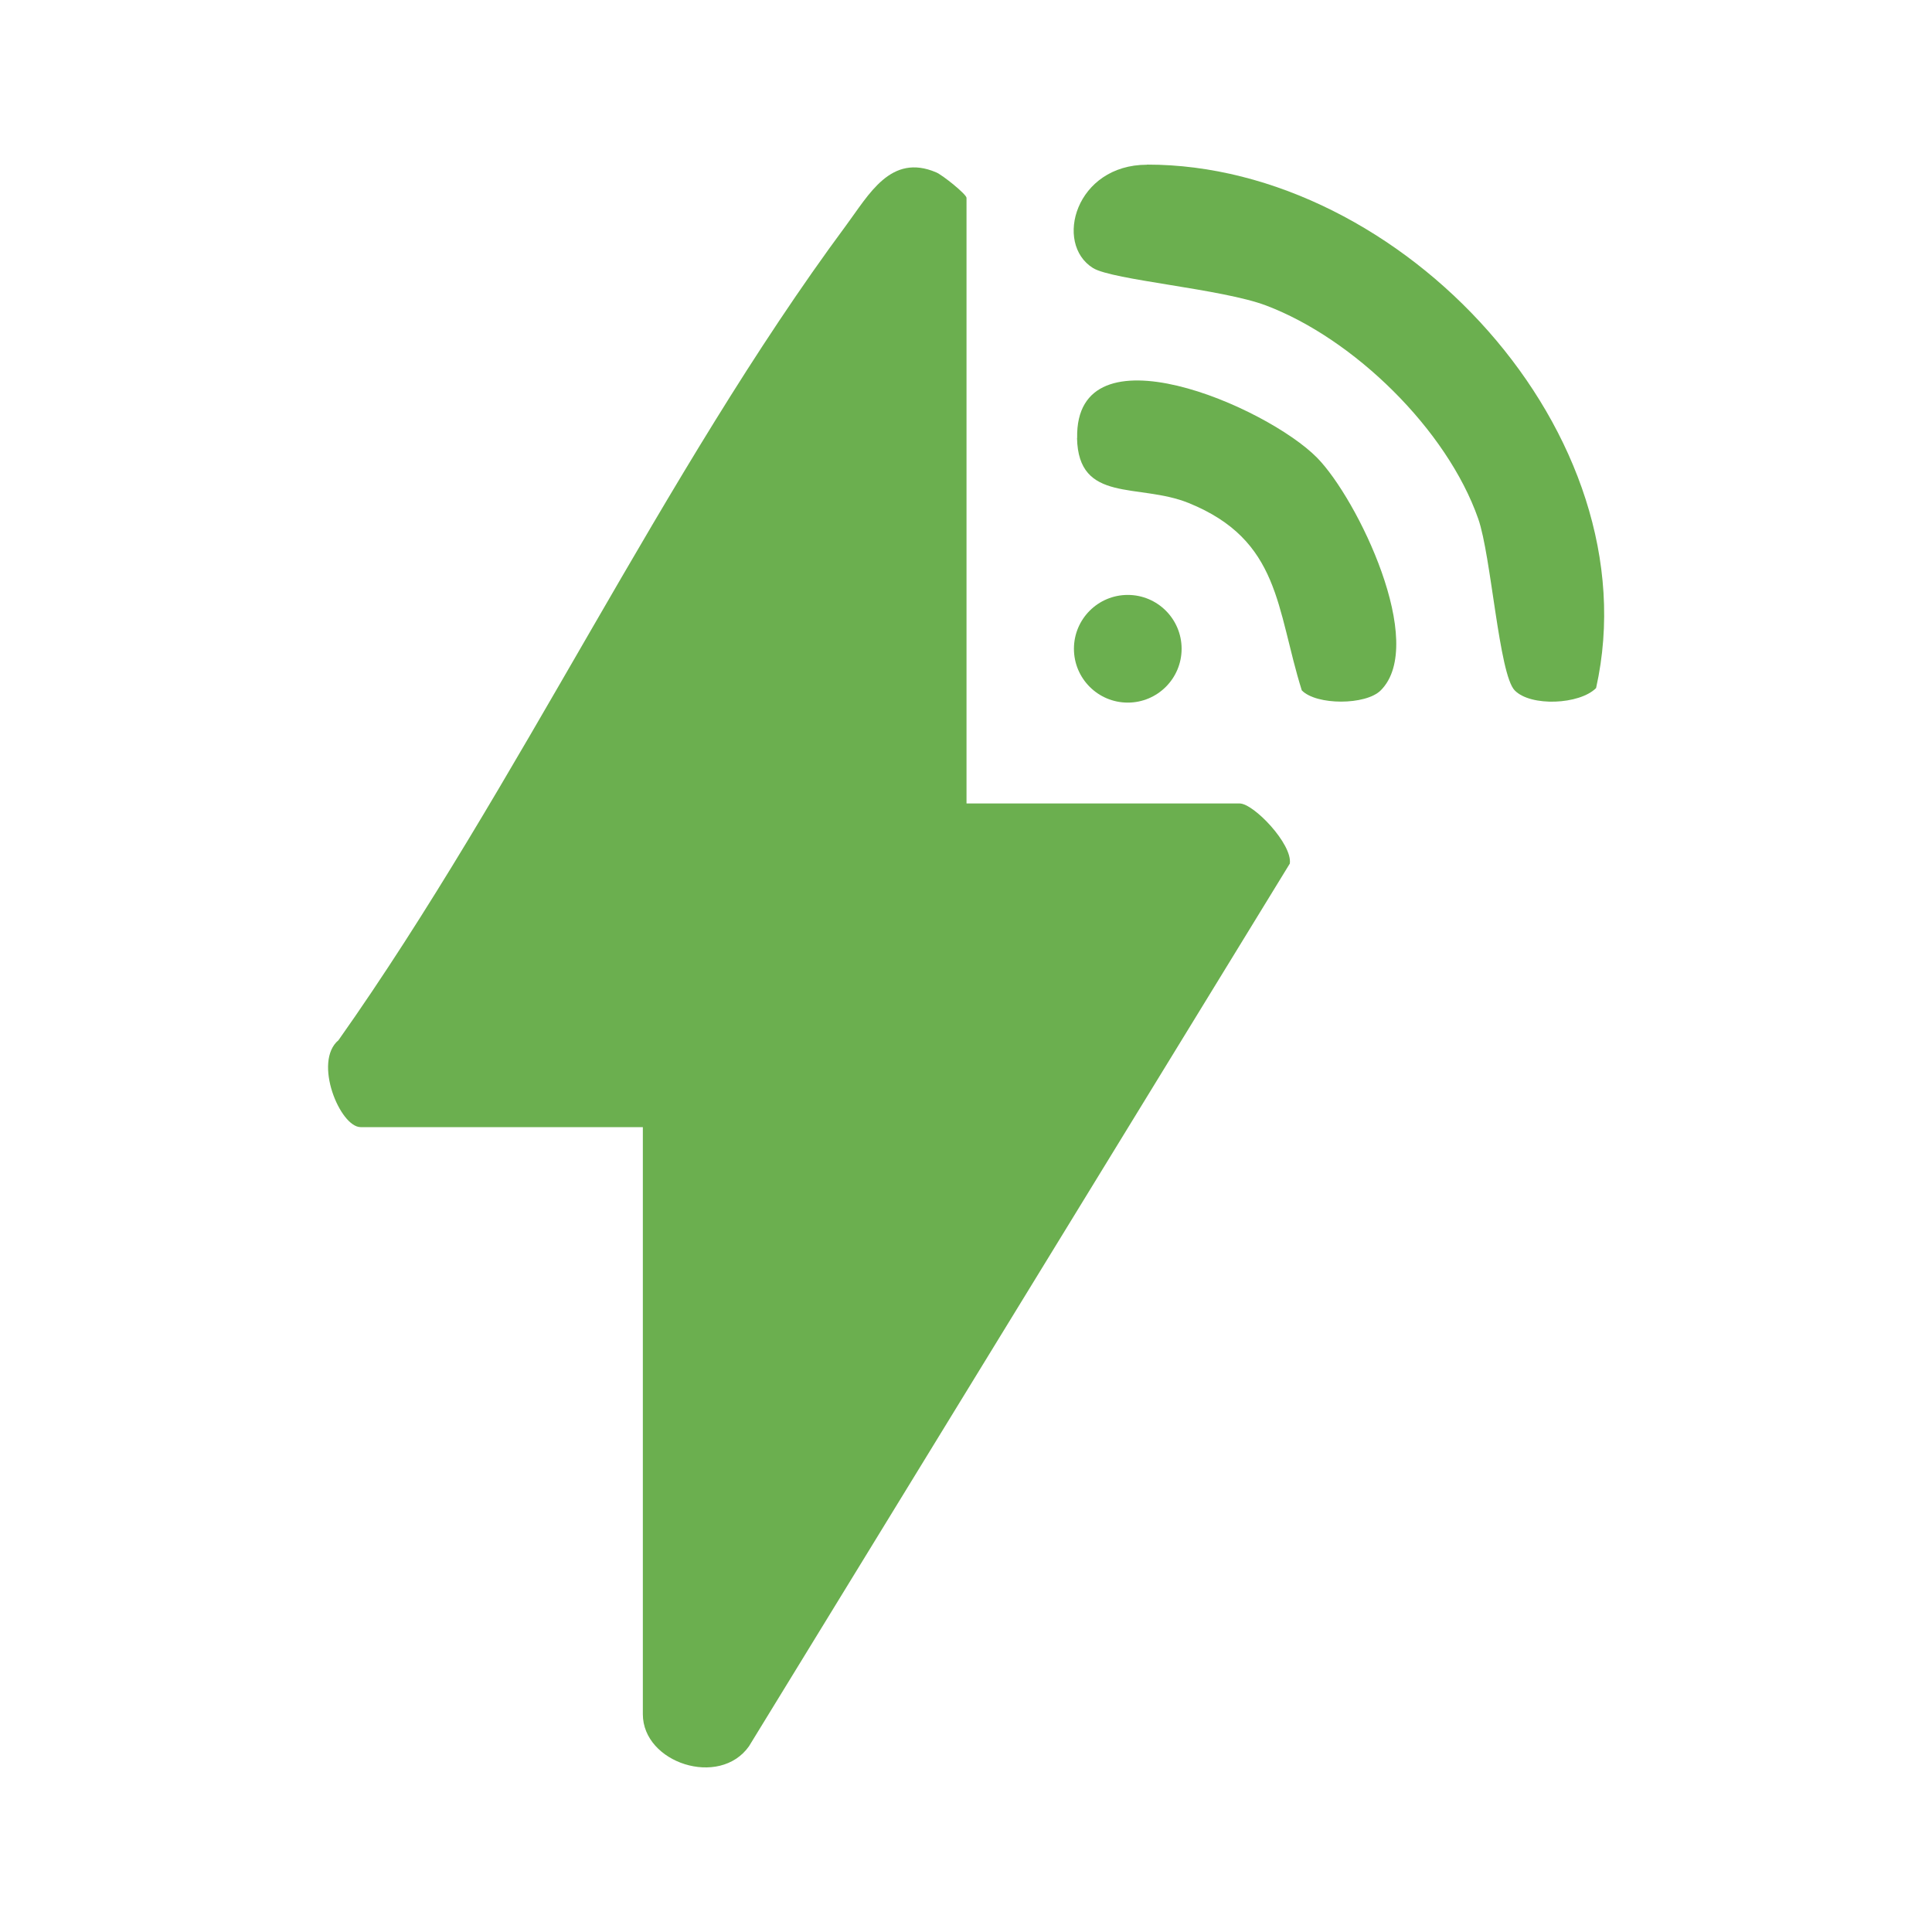 <?xml version="1.0" encoding="UTF-8"?>
<svg id="Layer_1" data-name="Layer 1" xmlns="http://www.w3.org/2000/svg" viewBox="0 0 150 150">
  <defs>
    <style>
      .cls-1 {
        fill: #6baf4f;
      }
    </style>
  </defs>
  <path class="cls-1" d="M96.23,62.38h-21.19V15.36c0-.27-1.84-1.76-2.36-1.98-3.52-1.5-5.21,1.72-6.99,4.12-14.25,19.24-25.45,43.5-39.41,63.26-1.99,1.67.12,6.75,1.72,6.75h21.91v45.58c0,3.79,5.95,5.73,8.24,2.49l41.99-68.53c.22-1.5-2.8-4.67-3.9-4.67Z"/>
  <path class="cls-1" d="M89.05,12.79c-5.54,0-7.24,6.12-4.19,8.02,1.52.94,10.01,1.61,13.44,2.91,6.82,2.58,14.05,9.64,16.47,16.56,1.01,2.88,1.61,12.07,2.83,13.32,1.24,1.28,5.04,1.11,6.32-.18,4.4-19.69-15.1-40.66-34.86-40.64Z"/>
  <path class="cls-1" d="M83.62,34c.1,5.11,4.77,3.48,8.66,5.05,7.13,2.89,6.8,8.19,8.79,14.55,1.14,1.17,4.97,1.16,6.13,0,3.63-3.63-1.8-14.85-4.93-18.05-3.92-4-18.82-10.42-18.64-1.54Z"/>
  <circle class="cls-1" cx="87.56" cy="50.37" r="4.18"/>
</svg>